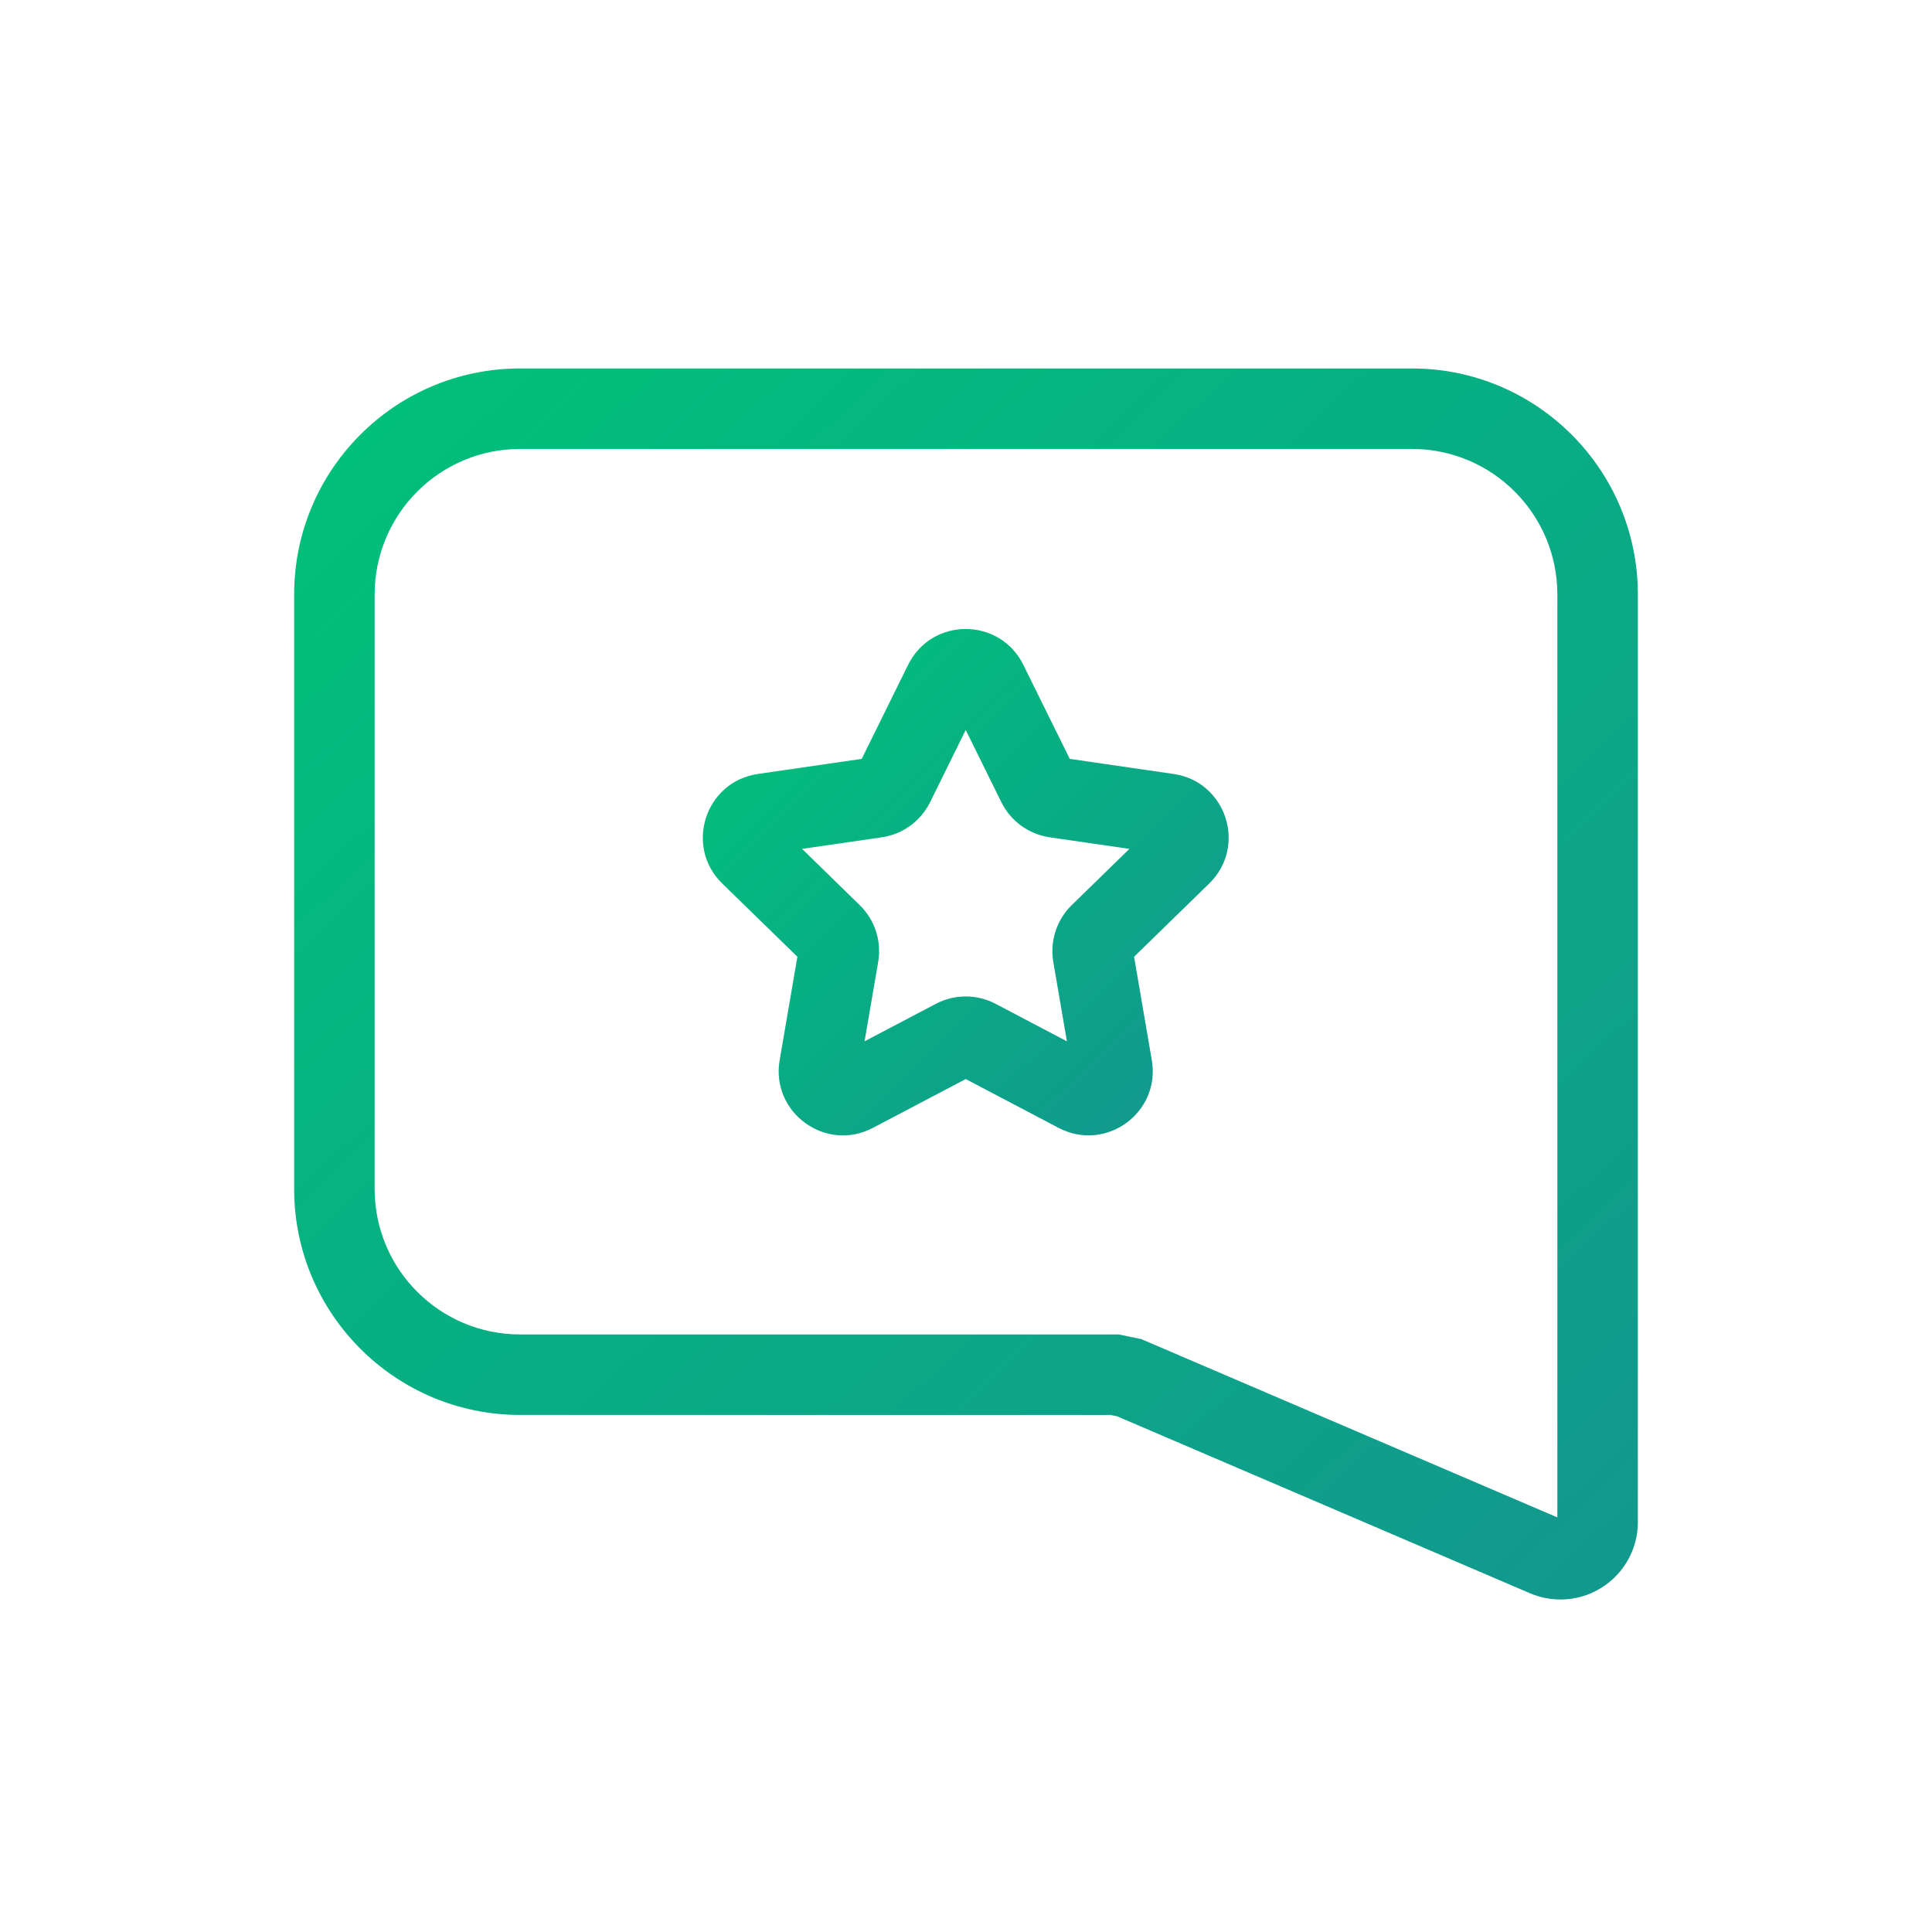 <svg width="48" height="48" viewBox="0 0 48 48" fill="none" xmlns="http://www.w3.org/2000/svg">
<path fill-rule="evenodd" clip-rule="evenodd" d="M7.308 14.77C7.308 11.668 9.822 9.154 12.923 9.154H35.077C38.178 9.154 40.692 11.668 40.692 14.77V37.816C40.692 38.878 39.831 39.739 38.769 39.739C38.509 39.739 38.251 39.686 38.012 39.584L27.755 35.188L27.591 35.154H12.923C9.822 35.154 7.308 32.64 7.308 29.539V14.77ZM12.923 11.154C10.926 11.154 9.308 12.773 9.308 14.77V29.539C9.308 31.536 10.926 33.154 12.923 33.154H27.794L28.356 33.27L38.692 37.699V14.77C38.692 12.773 37.074 11.154 35.077 11.154H12.923Z" fill="url(#paint0_linear)"/>
<path fill-rule="evenodd" clip-rule="evenodd" d="M23.993 18.136L23.108 19.93C23.108 19.93 23.108 19.93 23.108 19.93C22.876 20.401 22.426 20.727 21.907 20.803C21.907 20.803 21.907 20.803 21.907 20.803L19.927 21.09L21.359 22.487C21.735 22.853 21.907 23.381 21.818 23.899L21.48 25.871L23.251 24.94C23.715 24.696 24.271 24.696 24.736 24.94L26.507 25.871L26.169 23.9C26.08 23.382 26.252 22.853 26.627 22.487L28.06 21.09L26.08 20.803C26.08 20.803 26.08 20.803 26.08 20.803C25.561 20.727 25.111 20.401 24.878 19.93C24.878 19.93 24.878 19.93 24.878 19.93L23.993 18.136ZM28.646 20.519C28.646 20.519 28.646 20.519 28.646 20.519V20.519ZM26.645 26.678C26.645 26.678 26.645 26.678 26.645 26.678V26.678ZM20.755 26.252C20.755 26.252 20.755 26.252 20.755 26.252V26.252ZM25.424 16.517C24.839 15.331 23.148 15.33 22.562 16.517C22.563 16.516 22.562 16.517 22.562 16.517L21.409 18.854L18.829 19.229C18.829 19.229 18.829 19.229 18.829 19.229C17.52 19.419 16.998 21.028 17.944 21.951L19.811 23.77L19.37 26.34C19.37 26.34 19.37 26.34 19.37 26.34C19.147 27.643 20.515 28.638 21.686 28.022L23.993 26.809L26.301 28.022C27.471 28.637 28.84 27.644 28.616 26.34L28.176 23.77L30.042 21.951C30.042 21.951 30.042 21.951 30.042 21.951C30.989 21.028 30.467 19.419 29.158 19.229L26.578 18.854L25.424 16.517C25.424 16.517 25.424 16.517 25.424 16.517ZM28.14 23.561C28.14 23.561 28.14 23.561 28.14 23.561V23.561ZM21.315 19.045C21.315 19.045 21.315 19.045 21.315 19.045V19.045Z" fill="url(#paint1_linear)"/>
<defs>
<linearGradient id="paint0_linear" x1="8.308" y1="10.154" x2="37.285" y2="41.001" gradientUnits="userSpaceOnUse">
<stop stop-color="#00C07A"/>
<stop offset="1" stop-color="#11998E"/>
</linearGradient>
<linearGradient id="paint1_linear" x1="18.462" y1="16.627" x2="29.207" y2="27.52" gradientUnits="userSpaceOnUse">
<stop stop-color="#00C07A"/>
<stop offset="1" stop-color="#11998E"/>
</linearGradient>
</defs>
</svg>
